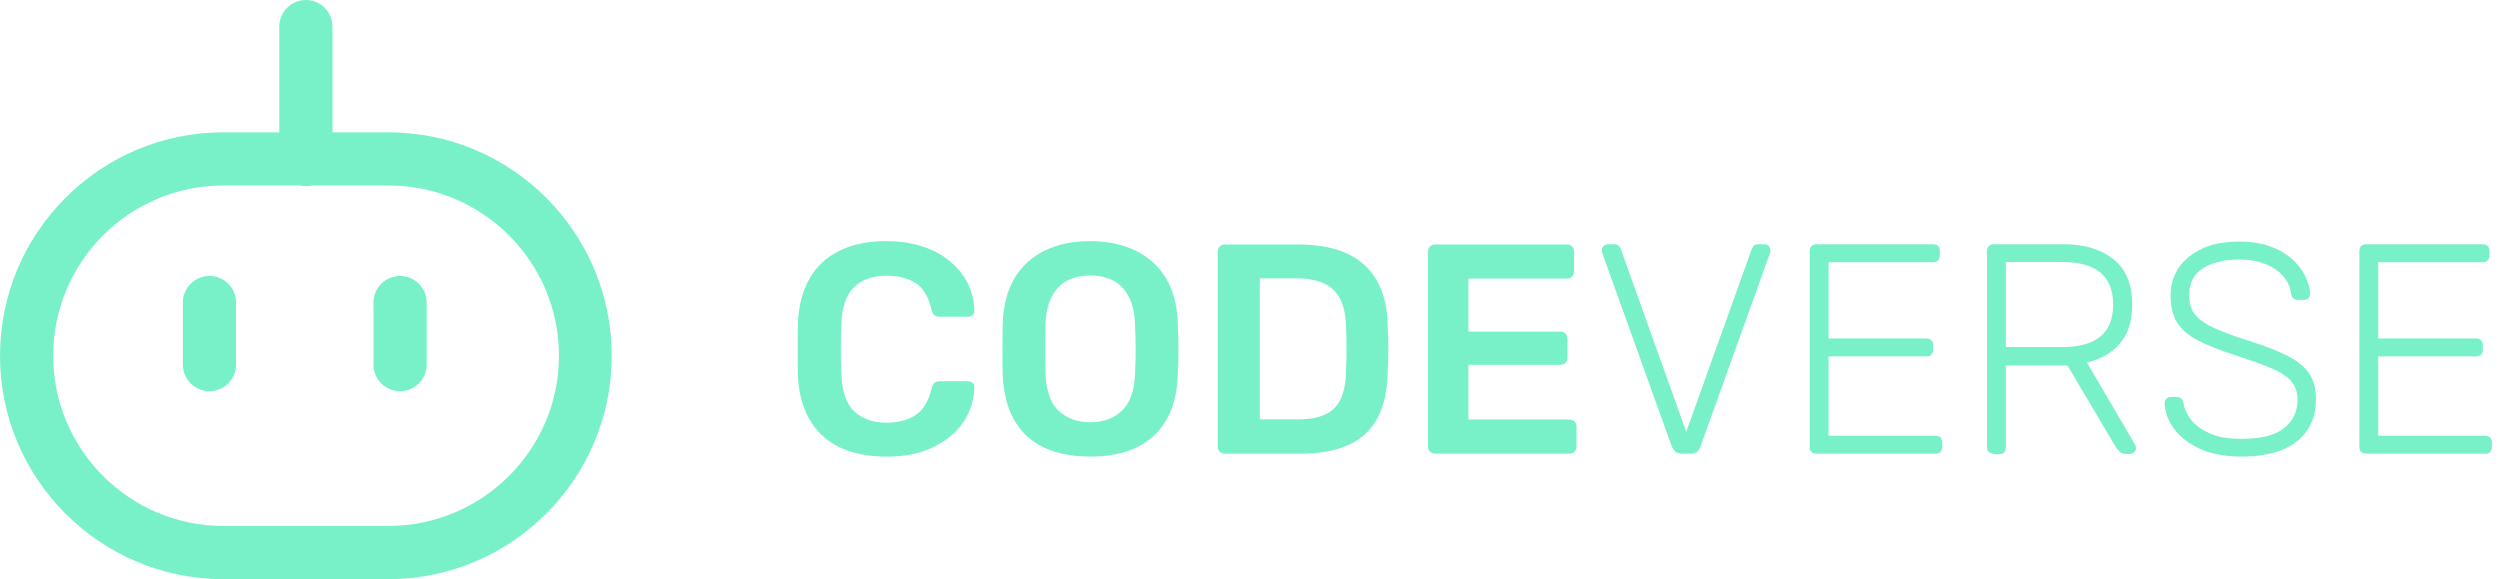 <?xml version="1.0" encoding="UTF-8"?>
<svg xmlns="http://www.w3.org/2000/svg" width="259" height="60" viewBox="0 0 259 60" fill="none">
  <path d="M91.779 47.302C89.851 47.302 88.22 46.957 86.889 46.291C85.557 45.626 84.546 44.661 83.835 43.398C83.123 42.158 82.733 40.643 82.664 38.898C82.641 38.048 82.641 37.153 82.641 36.165C82.641 35.201 82.641 34.259 82.664 33.387C82.755 31.642 83.146 30.149 83.858 28.886C84.569 27.623 85.603 26.659 86.934 25.993C88.266 25.327 89.874 24.983 91.779 24.983C93.18 24.983 94.443 25.166 95.568 25.534C96.693 25.901 97.635 26.406 98.416 27.072C99.196 27.715 99.816 28.473 100.253 29.346C100.689 30.218 100.918 31.16 100.941 32.17C100.964 32.353 100.896 32.514 100.781 32.629C100.643 32.744 100.482 32.813 100.298 32.813H97.359C97.13 32.813 96.946 32.767 96.808 32.652C96.671 32.537 96.556 32.353 96.51 32.078C96.188 30.723 95.614 29.782 94.811 29.299C94.007 28.794 92.996 28.565 91.802 28.565C90.425 28.565 89.323 28.955 88.496 29.736C87.669 30.517 87.233 31.779 87.164 33.571C87.095 35.27 87.095 36.992 87.164 38.783C87.233 40.551 87.669 41.837 88.496 42.618C89.323 43.398 90.425 43.789 91.802 43.789C92.996 43.789 94.007 43.536 94.811 43.031C95.614 42.526 96.188 41.607 96.51 40.252C96.579 39.954 96.671 39.77 96.808 39.656C96.946 39.564 97.13 39.495 97.359 39.495H100.298C100.482 39.495 100.643 39.564 100.781 39.678C100.918 39.793 100.964 39.954 100.941 40.138C100.918 41.148 100.689 42.089 100.253 42.962C99.816 43.835 99.219 44.592 98.416 45.235C97.635 45.878 96.671 46.406 95.568 46.774C94.466 47.141 93.18 47.302 91.779 47.302Z" fill="#78F1C8"></path>
  <path d="M112.95 47.302C111.113 47.302 109.529 47.003 108.197 46.383C106.865 45.763 105.832 44.822 105.097 43.559C104.363 42.296 103.949 40.712 103.88 38.806C103.857 37.91 103.857 37.038 103.857 36.165C103.857 35.293 103.857 34.42 103.88 33.502C103.949 31.619 104.363 30.057 105.12 28.794C105.878 27.532 106.934 26.59 108.266 25.947C109.598 25.304 111.159 24.983 112.927 24.983C114.696 24.983 116.257 25.304 117.612 25.947C118.944 26.59 120 27.532 120.781 28.794C121.538 30.057 121.952 31.619 122.02 33.502C122.066 34.42 122.089 35.293 122.089 36.165C122.089 37.038 122.066 37.91 122.02 38.806C121.952 40.712 121.561 42.296 120.803 43.559C120.069 44.822 119.012 45.763 117.681 46.383C116.372 47.003 114.787 47.302 112.95 47.302ZM112.95 43.743C114.282 43.743 115.384 43.352 116.234 42.549C117.084 41.745 117.543 40.459 117.589 38.668C117.635 37.75 117.658 36.923 117.658 36.142C117.658 35.361 117.635 34.535 117.589 33.639C117.543 32.445 117.336 31.458 116.923 30.7C116.51 29.942 115.981 29.391 115.293 29.047C114.604 28.703 113.823 28.542 112.927 28.542C112.055 28.542 111.274 28.703 110.608 29.047C109.919 29.391 109.391 29.942 108.978 30.7C108.565 31.458 108.358 32.422 108.312 33.639C108.289 34.535 108.289 35.361 108.289 36.142C108.289 36.923 108.289 37.75 108.312 38.668C108.381 40.459 108.817 41.768 109.667 42.549C110.539 43.352 111.619 43.743 112.95 43.743Z" fill="#78F1C8"></path>
  <path d="M126.889 47.003C126.682 47.003 126.498 46.934 126.36 46.797C126.223 46.659 126.154 46.475 126.154 46.269V26.085C126.154 25.855 126.223 25.672 126.36 25.534C126.498 25.396 126.682 25.327 126.889 25.327H134.443C136.533 25.327 138.255 25.649 139.61 26.292C140.964 26.934 141.975 27.876 142.687 29.139C143.375 30.402 143.743 31.94 143.766 33.754C143.812 34.673 143.835 35.476 143.835 36.165C143.835 36.877 143.812 37.658 143.766 38.553C143.72 40.482 143.375 42.066 142.709 43.306C142.044 44.546 141.056 45.488 139.724 46.085C138.393 46.705 136.693 47.003 134.627 47.003H126.889ZM130.471 43.444H134.466C135.614 43.444 136.556 43.283 137.29 42.939C138.002 42.618 138.553 42.066 138.898 41.332C139.242 40.597 139.426 39.633 139.449 38.438C139.472 37.819 139.495 37.267 139.495 36.808C139.495 36.349 139.495 35.89 139.495 35.407C139.495 34.948 139.472 34.42 139.449 33.8C139.403 32.101 138.99 30.861 138.186 30.057C137.382 29.254 136.096 28.84 134.351 28.84H130.517V43.444H130.471Z" fill="#78F1C8"></path>
  <path d="M148.68 47.003C148.473 47.003 148.289 46.934 148.151 46.797C148.014 46.659 147.945 46.475 147.945 46.269V26.085C147.945 25.855 148.014 25.672 148.151 25.534C148.289 25.396 148.473 25.327 148.68 25.327H162.319C162.549 25.327 162.732 25.396 162.87 25.534C163.008 25.672 163.077 25.855 163.077 26.085V28.128C163.077 28.335 163.008 28.519 162.87 28.657C162.732 28.794 162.549 28.863 162.319 28.863H152.124V34.351H161.63C161.86 34.351 162.044 34.42 162.181 34.558C162.319 34.696 162.388 34.879 162.388 35.109V37.038C162.388 37.267 162.319 37.451 162.181 37.589C162.044 37.727 161.86 37.796 161.63 37.796H152.124V43.467H162.572C162.801 43.467 162.985 43.536 163.123 43.674C163.261 43.812 163.329 43.995 163.329 44.225V46.269C163.329 46.475 163.261 46.659 163.123 46.797C162.985 46.934 162.801 47.003 162.572 47.003H148.68Z" fill="#78F1C8"></path>
  <path d="M174.26 47.003C173.984 47.003 173.777 46.934 173.617 46.82C173.456 46.705 173.318 46.498 173.203 46.269L166.016 26.269C165.97 26.154 165.947 26.039 165.947 25.924C165.947 25.763 166.016 25.603 166.131 25.488C166.246 25.373 166.407 25.304 166.567 25.304H167.21C167.417 25.304 167.578 25.35 167.692 25.465C167.807 25.58 167.876 25.672 167.899 25.763L174.696 44.73L181.493 25.763C181.539 25.672 181.607 25.58 181.699 25.465C181.791 25.35 181.952 25.304 182.159 25.304H182.801C182.962 25.304 183.123 25.373 183.238 25.488C183.353 25.603 183.421 25.763 183.421 25.924C183.421 26.039 183.398 26.131 183.353 26.269L176.165 46.269C176.074 46.521 175.959 46.705 175.798 46.82C175.637 46.934 175.408 47.003 175.109 47.003H174.26Z" fill="#78F1C8"></path>
  <path d="M188.175 47.003C187.968 47.003 187.807 46.934 187.67 46.82C187.532 46.705 187.486 46.521 187.486 46.315V26.016C187.486 25.786 187.555 25.603 187.67 25.488C187.784 25.373 187.968 25.304 188.175 25.304H200.253C200.482 25.304 200.666 25.373 200.781 25.488C200.896 25.603 200.965 25.786 200.965 26.016V26.475C200.965 26.682 200.896 26.843 200.781 26.98C200.666 27.095 200.482 27.164 200.253 27.164H189.438V35.063H199.564C199.794 35.063 199.977 35.132 200.092 35.247C200.207 35.362 200.276 35.545 200.276 35.775V36.234C200.276 36.441 200.207 36.602 200.092 36.739C199.977 36.877 199.794 36.923 199.564 36.923H189.438V45.144H200.505C200.735 45.144 200.919 45.212 201.033 45.327C201.148 45.442 201.217 45.626 201.217 45.855V46.315C201.217 46.521 201.148 46.682 201.033 46.82C200.919 46.958 200.735 47.003 200.505 47.003H188.175Z" fill="#78F1C8"></path>
  <path d="M206.544 47.003C206.338 47.003 206.177 46.934 206.039 46.82C205.901 46.705 205.855 46.521 205.855 46.315V26.016C205.855 25.786 205.924 25.603 206.039 25.488C206.154 25.373 206.338 25.304 206.544 25.304H213.777C215.959 25.304 217.681 25.832 218.967 26.866C220.253 27.899 220.896 29.46 220.896 31.573C220.896 33.226 220.482 34.558 219.656 35.545C218.829 36.533 217.681 37.199 216.211 37.566L221.194 46.062C221.263 46.177 221.286 46.292 221.286 46.406C221.286 46.567 221.217 46.728 221.102 46.843C220.988 46.958 220.827 47.026 220.666 47.026H220.299C219.977 47.026 219.725 46.934 219.564 46.774C219.403 46.59 219.242 46.406 219.128 46.2L214.191 37.864H207.807V46.361C207.807 46.567 207.738 46.728 207.624 46.866C207.509 47.003 207.325 47.049 207.095 47.049H206.544V47.003ZM207.807 35.959H213.594C215.385 35.959 216.74 35.591 217.612 34.856C218.485 34.122 218.921 33.02 218.921 31.55C218.921 30.08 218.485 28.978 217.612 28.243C216.74 27.509 215.385 27.141 213.594 27.141H207.807V35.959Z" fill="#78F1C8"></path>
  <path d="M232.193 47.302C230.517 47.302 229.093 47.026 227.922 46.498C226.751 45.97 225.855 45.258 225.235 44.432C224.615 43.582 224.294 42.687 224.248 41.745C224.248 41.584 224.317 41.447 224.432 41.309C224.547 41.171 224.707 41.125 224.891 41.125H225.511C225.718 41.125 225.878 41.194 225.993 41.309C226.108 41.424 226.177 41.584 226.2 41.745C226.292 42.319 226.544 42.893 226.981 43.467C227.417 44.041 228.06 44.501 228.909 44.891C229.759 45.281 230.861 45.465 232.193 45.465C234.214 45.465 235.706 45.098 236.625 44.363C237.543 43.628 238.025 42.641 238.025 41.401C238.025 40.574 237.773 39.908 237.291 39.403C236.808 38.898 236.074 38.439 235.063 38.048C234.076 37.635 232.79 37.199 231.251 36.694C229.782 36.211 228.565 35.729 227.623 35.224C226.682 34.719 225.97 34.099 225.534 33.387C225.098 32.675 224.868 31.734 224.868 30.609C224.868 29.552 225.144 28.611 225.695 27.761C226.246 26.935 227.072 26.269 228.129 25.764C229.185 25.258 230.494 25.029 232.009 25.029C233.226 25.029 234.283 25.189 235.201 25.534C236.119 25.855 236.854 26.315 237.474 26.843C238.071 27.394 238.53 27.991 238.829 28.611C239.127 29.231 239.311 29.851 239.334 30.448C239.334 30.586 239.288 30.723 239.173 30.861C239.059 30.999 238.898 31.068 238.668 31.068H238.048C237.933 31.068 237.819 31.022 237.658 30.953C237.497 30.861 237.405 30.7 237.359 30.448C237.245 29.415 236.694 28.565 235.729 27.899C234.765 27.233 233.525 26.889 231.986 26.889C230.448 26.889 229.208 27.187 228.243 27.784C227.279 28.381 226.797 29.323 226.797 30.609C226.797 31.435 227.004 32.101 227.44 32.629C227.876 33.157 228.565 33.617 229.483 34.03C230.425 34.443 231.619 34.88 233.088 35.339C234.65 35.844 235.913 36.326 236.923 36.831C237.933 37.337 238.691 37.934 239.196 38.645C239.702 39.357 239.931 40.276 239.931 41.424C239.931 42.687 239.61 43.743 238.99 44.639C238.37 45.511 237.474 46.2 236.303 46.659C235.201 47.072 233.823 47.302 232.193 47.302Z" fill="#78F1C8"></path>
  <path d="M245.121 47.003C244.914 47.003 244.754 46.934 244.616 46.82C244.478 46.705 244.432 46.521 244.432 46.315V26.016C244.432 25.786 244.501 25.603 244.616 25.488C244.731 25.373 244.914 25.304 245.121 25.304H257.199C257.429 25.304 257.612 25.373 257.727 25.488C257.842 25.603 257.911 25.786 257.911 26.016V26.475C257.911 26.682 257.842 26.843 257.727 26.98C257.612 27.095 257.429 27.164 257.199 27.164H246.384V35.063H256.51C256.74 35.063 256.924 35.132 257.038 35.247C257.153 35.362 257.222 35.545 257.222 35.775V36.234C257.222 36.441 257.153 36.602 257.038 36.739C256.924 36.877 256.74 36.923 256.51 36.923H246.384V45.144H257.452C257.681 45.144 257.865 45.212 257.98 45.327C258.095 45.442 258.163 45.626 258.163 45.855V46.315C258.163 46.521 258.095 46.682 257.98 46.82C257.865 46.958 257.681 47.003 257.452 47.003H245.121Z" fill="#78F1C8"></path>
  <path d="M40.23 13.708H34.443V2.755C34.443 1.24 33.203 0 31.688 0C30.172 0 28.932 1.24 28.932 2.755V13.708H23.146C10.379 13.708 0 24.087 0 36.854C0 49.621 10.379 60 23.146 60H40.23C52.997 60 63.375 49.621 63.375 36.854C63.375 24.087 52.997 13.708 40.23 13.708ZM40.23 54.489H23.146C13.433 54.489 5.511 46.59 5.511 36.854C5.511 27.118 13.41 19.219 23.146 19.219H31.114C31.297 19.265 31.504 19.288 31.711 19.288C31.917 19.288 32.101 19.265 32.308 19.219H40.276C49.989 19.219 57.91 27.118 57.91 36.854C57.91 46.59 49.966 54.489 40.23 54.489Z" fill="#78F1C8"></path>
  <path d="M21.699 28.588C20.184 28.588 18.944 29.828 18.944 31.343V37.773C18.944 39.288 20.184 40.528 21.699 40.528C23.215 40.528 24.455 39.288 24.455 37.773V31.343C24.455 29.828 23.215 28.588 21.699 28.588Z" fill="#78F1C8"></path>
  <path d="M41.447 28.588C39.931 28.588 38.691 29.828 38.691 31.343V37.773C38.691 39.288 39.931 40.528 41.447 40.528C42.962 40.528 44.202 39.288 44.202 37.773V31.343C44.202 29.828 42.962 28.588 41.447 28.588Z" fill="#78F1C8"></path>
</svg>
